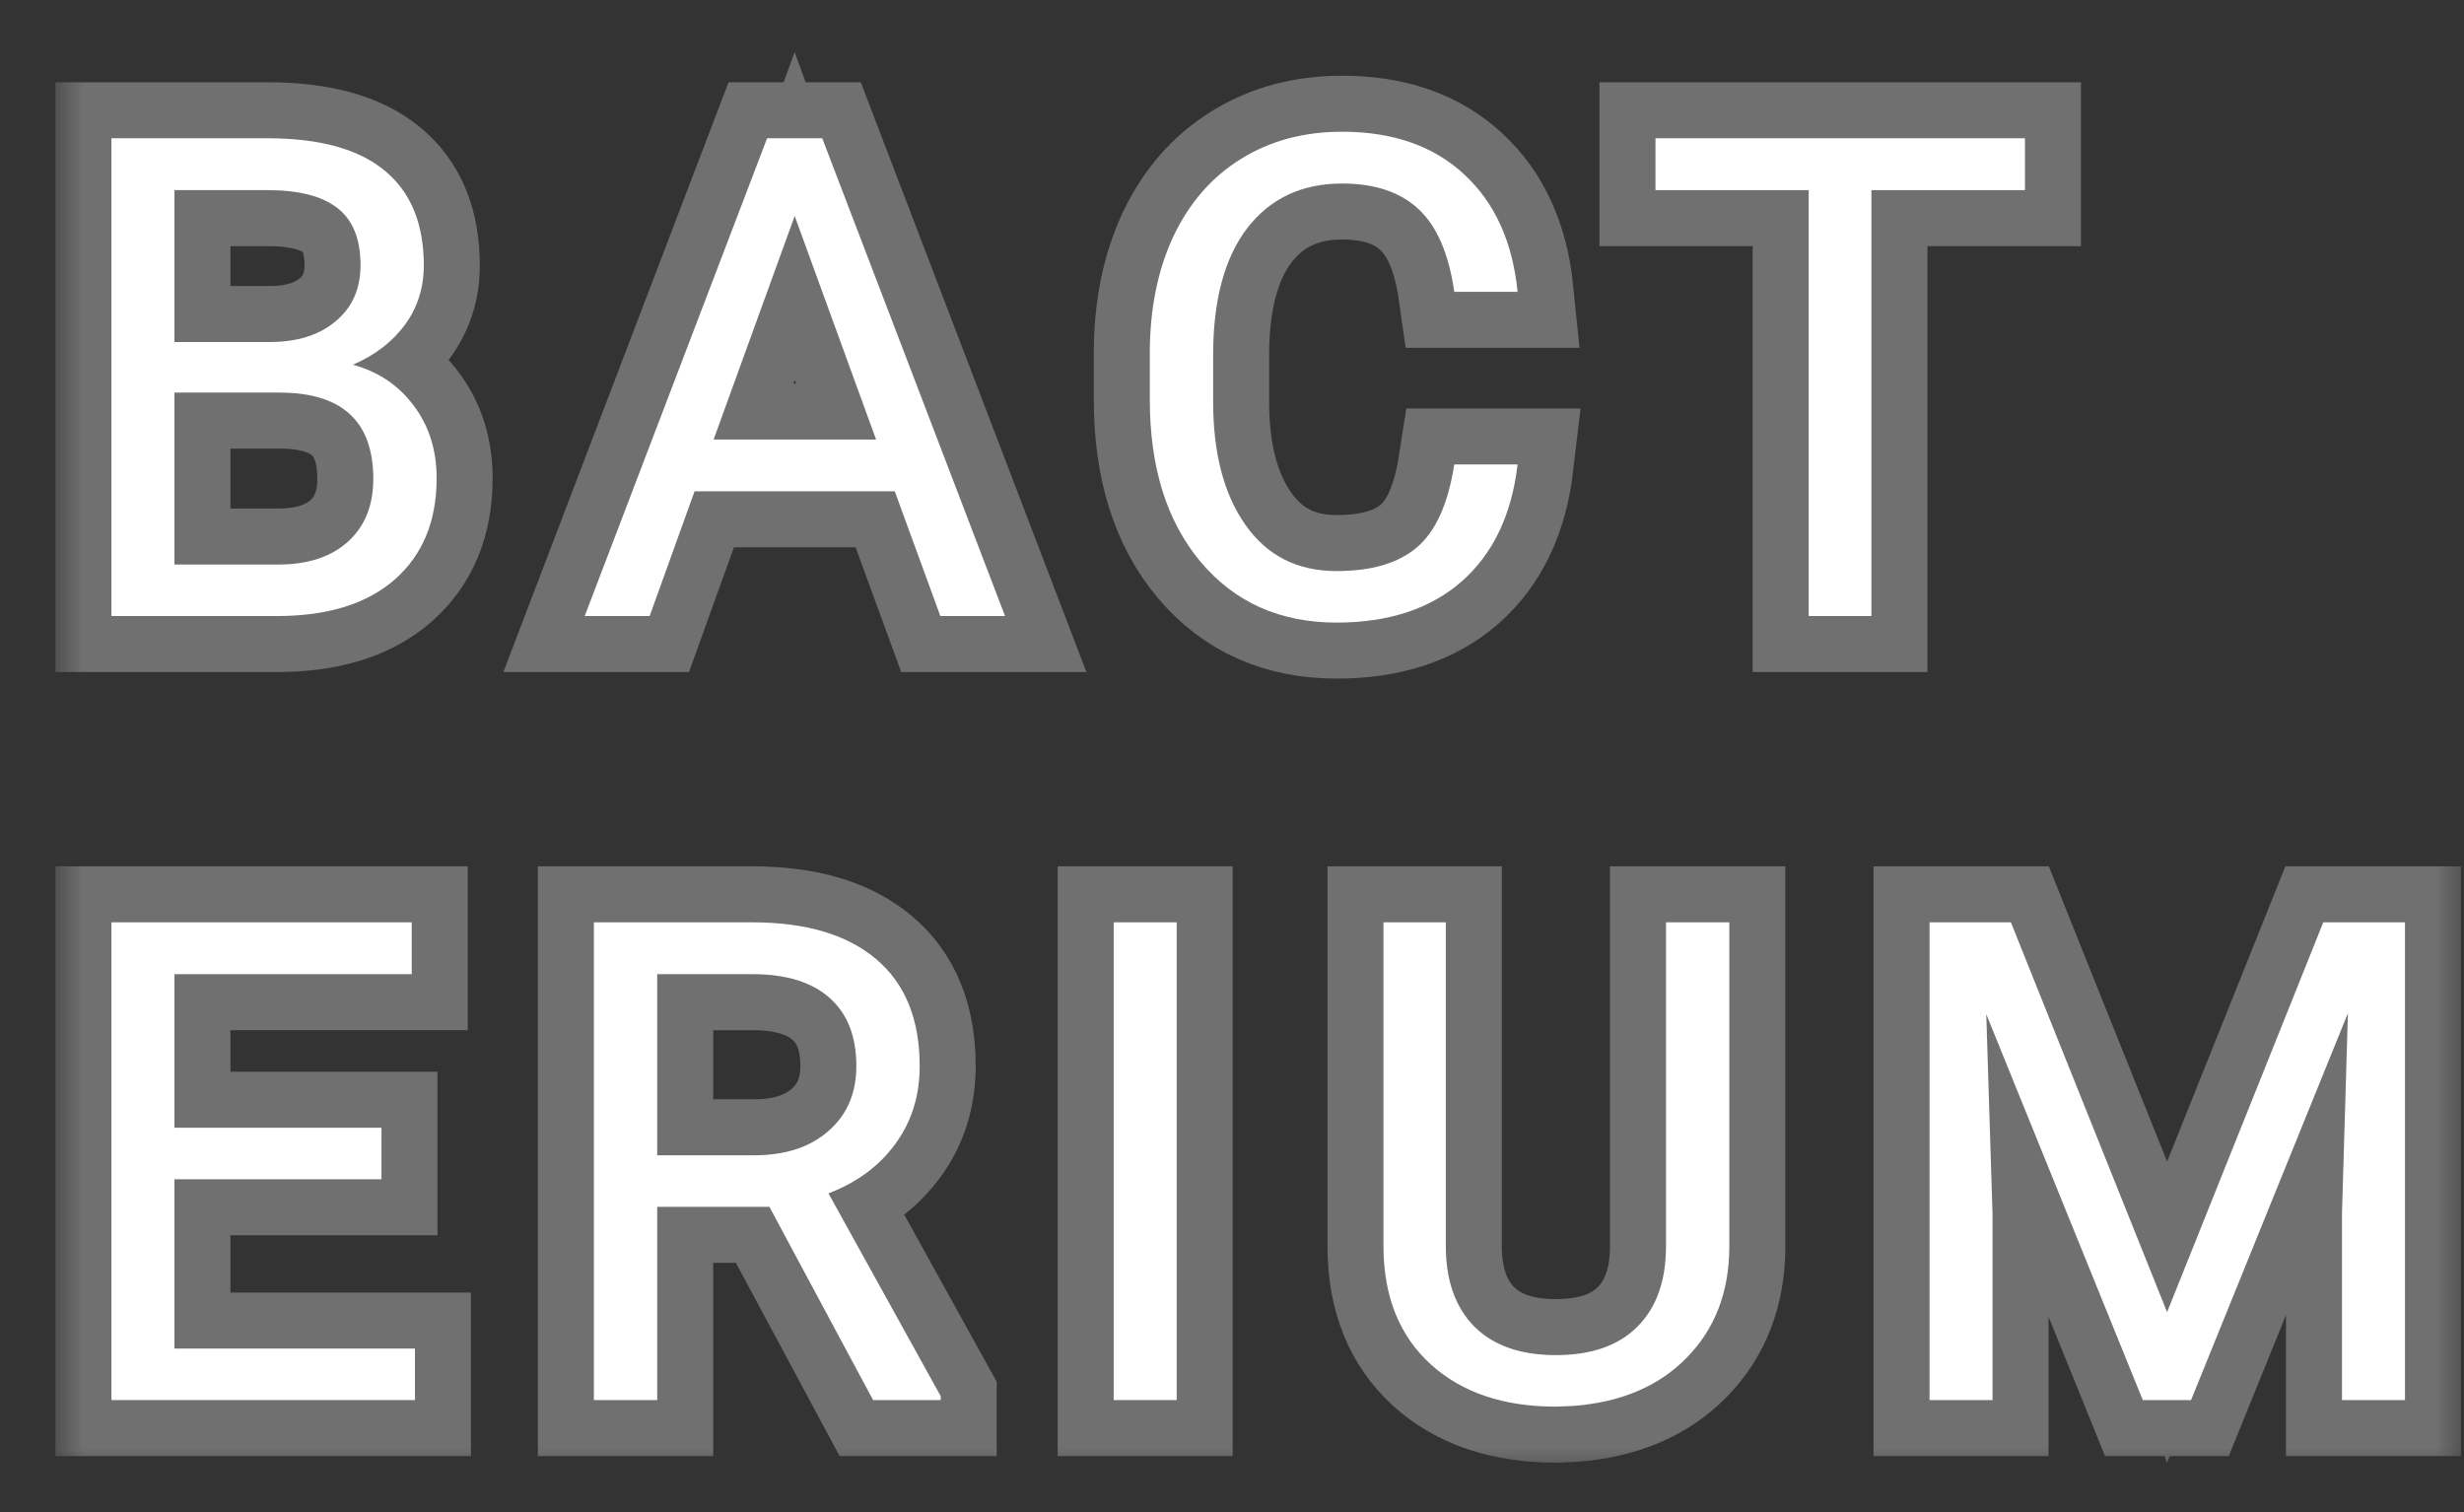 <?xml version="1.0" encoding="UTF-8"?> <svg xmlns="http://www.w3.org/2000/svg" width="44" height="27" viewBox="0 0 44 27" fill="none"><rect x="0" y="0" width="44" height="27" fill="#333333" stroke="none"/> <mask id="path-1-outside-1" maskUnits="userSpaceOnUse" x="0.99" y="0.352" width="43" height="26" fill="black"> <rect fill="white" x="0.99" y="0.352" width="43" height="26"></rect> <path d="M1.99 11V2.469H4.779C5.705 2.469 6.4 2.66 6.865 3.043C7.334 3.426 7.568 3.992 7.568 4.742C7.568 5.141 7.455 5.494 7.229 5.803C7.002 6.107 6.693 6.344 6.303 6.512C6.764 6.641 7.127 6.887 7.393 7.25C7.662 7.609 7.797 8.039 7.797 8.539C7.797 9.305 7.549 9.906 7.053 10.344C6.557 10.781 5.855 11 4.949 11H1.99ZM3.115 7.01V10.08H4.973C5.496 10.08 5.908 9.945 6.209 9.676C6.514 9.402 6.666 9.027 6.666 8.551C6.666 7.523 6.107 7.01 4.99 7.01H3.115ZM3.115 6.107H4.814C5.307 6.107 5.699 5.984 5.992 5.738C6.289 5.492 6.438 5.158 6.438 4.736C6.438 4.268 6.301 3.928 6.027 3.717C5.754 3.502 5.338 3.395 4.779 3.395H3.115V6.107Z"></path> <path d="M15.978 8.773H12.403L11.601 11H10.441L13.698 2.469H14.683L17.947 11H16.792L15.978 8.773ZM12.743 7.848H15.644L14.191 3.857L12.743 7.848Z"></path> <path d="M27.1 8.293C26.994 9.195 26.66 9.893 26.098 10.385C25.54 10.873 24.795 11.117 23.866 11.117C22.858 11.117 22.049 10.756 21.44 10.033C20.834 9.311 20.532 8.344 20.532 7.133V6.312C20.532 5.52 20.672 4.822 20.953 4.221C21.239 3.619 21.641 3.158 22.16 2.838C22.68 2.514 23.282 2.352 23.965 2.352C24.872 2.352 25.598 2.605 26.145 3.113C26.692 3.617 27.01 4.316 27.1 5.211H25.969C25.872 4.531 25.659 4.039 25.331 3.734C25.006 3.43 24.551 3.277 23.965 3.277C23.247 3.277 22.682 3.543 22.272 4.074C21.866 4.605 21.663 5.361 21.663 6.342V7.168C21.663 8.094 21.856 8.83 22.243 9.377C22.629 9.924 23.17 10.197 23.866 10.197C24.491 10.197 24.969 10.057 25.301 9.775C25.637 9.49 25.86 8.996 25.969 8.293H27.1Z"></path> <path d="M36.16 3.395H33.418V11H32.298V3.395H29.562V2.469H36.16V3.395Z"></path> <path d="M6.812 21.057H3.115V24.08H7.41V25H1.99V16.469H7.352V17.395H3.115V20.137H6.812V21.057Z"></path> <path d="M13.739 21.549H11.736V25H10.605V16.469H13.429C14.39 16.469 15.128 16.688 15.644 17.125C16.163 17.562 16.423 18.199 16.423 19.035C16.423 19.566 16.279 20.029 15.989 20.424C15.704 20.818 15.306 21.113 14.794 21.309L16.798 24.93V25H15.591L13.739 21.549ZM11.736 20.629H13.464C14.023 20.629 14.466 20.484 14.794 20.195C15.126 19.906 15.292 19.52 15.292 19.035C15.292 18.508 15.134 18.104 14.818 17.822C14.505 17.541 14.052 17.398 13.458 17.395H11.736V20.629Z"></path> <path d="M21.012 25H19.887V16.469H21.012V25Z"></path> <path d="M30.881 16.469V22.27C30.877 23.074 30.623 23.732 30.119 24.244C29.619 24.756 28.939 25.043 28.08 25.105L27.781 25.117C26.847 25.117 26.103 24.865 25.548 24.361C24.994 23.857 24.712 23.164 24.705 22.281V16.469H25.818V22.246C25.818 22.863 25.988 23.344 26.328 23.688C26.668 24.027 27.152 24.197 27.781 24.197C28.418 24.197 28.904 24.027 29.24 23.688C29.58 23.348 29.75 22.869 29.75 22.252V16.469H30.881Z"></path> <path d="M35.909 16.469L38.698 23.43L41.487 16.469H42.946V25H41.821V21.678L41.927 18.092L39.126 25H38.264L35.469 18.109L35.581 21.678V25H34.456V16.469H35.909Z"></path> </mask> <path d="M1.99 11V2.469H4.779C5.705 2.469 6.4 2.66 6.865 3.043C7.334 3.426 7.568 3.992 7.568 4.742C7.568 5.141 7.455 5.494 7.229 5.803C7.002 6.107 6.693 6.344 6.303 6.512C6.764 6.641 7.127 6.887 7.393 7.25C7.662 7.609 7.797 8.039 7.797 8.539C7.797 9.305 7.549 9.906 7.053 10.344C6.557 10.781 5.855 11 4.949 11H1.99ZM3.115 7.01V10.08H4.973C5.496 10.08 5.908 9.945 6.209 9.676C6.514 9.402 6.666 9.027 6.666 8.551C6.666 7.523 6.107 7.01 4.99 7.01H3.115ZM3.115 6.107H4.814C5.307 6.107 5.699 5.984 5.992 5.738C6.289 5.492 6.438 5.158 6.438 4.736C6.438 4.268 6.301 3.928 6.027 3.717C5.754 3.502 5.338 3.395 4.779 3.395H3.115V6.107Z" fill="white"></path> <path d="M15.978 8.773H12.403L11.601 11H10.441L13.698 2.469H14.683L17.947 11H16.792L15.978 8.773ZM12.743 7.848H15.644L14.191 3.857L12.743 7.848Z" fill="white"></path> <path d="M27.1 8.293C26.994 9.195 26.66 9.893 26.098 10.385C25.54 10.873 24.795 11.117 23.866 11.117C22.858 11.117 22.049 10.756 21.44 10.033C20.834 9.311 20.532 8.344 20.532 7.133V6.312C20.532 5.52 20.672 4.822 20.953 4.221C21.239 3.619 21.641 3.158 22.16 2.838C22.68 2.514 23.282 2.352 23.965 2.352C24.872 2.352 25.598 2.605 26.145 3.113C26.692 3.617 27.01 4.316 27.1 5.211H25.969C25.872 4.531 25.659 4.039 25.331 3.734C25.006 3.43 24.551 3.277 23.965 3.277C23.247 3.277 22.682 3.543 22.272 4.074C21.866 4.605 21.663 5.361 21.663 6.342V7.168C21.663 8.094 21.856 8.83 22.243 9.377C22.629 9.924 23.17 10.197 23.866 10.197C24.491 10.197 24.969 10.057 25.301 9.775C25.637 9.49 25.86 8.996 25.969 8.293H27.1Z" fill="white"></path> <path d="M36.16 3.395H33.418V11H32.298V3.395H29.562V2.469H36.16V3.395Z" fill="white"></path> <path d="M6.812 21.057H3.115V24.08H7.41V25H1.99V16.469H7.352V17.395H3.115V20.137H6.812V21.057Z" fill="white"></path> <path d="M13.739 21.549H11.736V25H10.605V16.469H13.429C14.39 16.469 15.128 16.688 15.644 17.125C16.163 17.562 16.423 18.199 16.423 19.035C16.423 19.566 16.279 20.029 15.989 20.424C15.704 20.818 15.306 21.113 14.794 21.309L16.798 24.93V25H15.591L13.739 21.549ZM11.736 20.629H13.464C14.023 20.629 14.466 20.484 14.794 20.195C15.126 19.906 15.292 19.52 15.292 19.035C15.292 18.508 15.134 18.104 14.818 17.822C14.505 17.541 14.052 17.398 13.458 17.395H11.736V20.629Z" fill="white"></path> <path d="M21.012 25H19.887V16.469H21.012V25Z" fill="white"></path> <path d="M30.881 16.469V22.27C30.877 23.074 30.623 23.732 30.119 24.244C29.619 24.756 28.939 25.043 28.08 25.105L27.781 25.117C26.847 25.117 26.103 24.865 25.548 24.361C24.994 23.857 24.712 23.164 24.705 22.281V16.469H25.818V22.246C25.818 22.863 25.988 23.344 26.328 23.688C26.668 24.027 27.152 24.197 27.781 24.197C28.418 24.197 28.904 24.027 29.24 23.688C29.58 23.348 29.75 22.869 29.75 22.252V16.469H30.881Z" fill="white"></path> <path d="M35.909 16.469L38.698 23.43L41.487 16.469H42.946V25H41.821V21.678L41.927 18.092L39.126 25H38.264L35.469 18.109L35.581 21.678V25H34.456V16.469H35.909Z" fill="white"></path> <path d="M1.99 11V2.469H4.779C5.705 2.469 6.4 2.66 6.865 3.043C7.334 3.426 7.568 3.992 7.568 4.742C7.568 5.141 7.455 5.494 7.229 5.803C7.002 6.107 6.693 6.344 6.303 6.512C6.764 6.641 7.127 6.887 7.393 7.25C7.662 7.609 7.797 8.039 7.797 8.539C7.797 9.305 7.549 9.906 7.053 10.344C6.557 10.781 5.855 11 4.949 11H1.99ZM3.115 7.01V10.08H4.973C5.496 10.08 5.908 9.945 6.209 9.676C6.514 9.402 6.666 9.027 6.666 8.551C6.666 7.523 6.107 7.01 4.99 7.01H3.115ZM3.115 6.107H4.814C5.307 6.107 5.699 5.984 5.992 5.738C6.289 5.492 6.438 5.158 6.438 4.736C6.438 4.268 6.301 3.928 6.027 3.717C5.754 3.502 5.338 3.395 4.779 3.395H3.115V6.107Z" stroke="white" stroke-opacity="0.3" stroke-width="2" mask="url(#path-1-outside-1)"></path> <path d="M15.978 8.773H12.403L11.601 11H10.441L13.698 2.469H14.683L17.947 11H16.792L15.978 8.773ZM12.743 7.848H15.644L14.191 3.857L12.743 7.848Z" stroke="white" stroke-opacity="0.3" stroke-width="2" mask="url(#path-1-outside-1)"></path> <path d="M27.1 8.293C26.994 9.195 26.66 9.893 26.098 10.385C25.54 10.873 24.795 11.117 23.866 11.117C22.858 11.117 22.049 10.756 21.44 10.033C20.834 9.311 20.532 8.344 20.532 7.133V6.312C20.532 5.52 20.672 4.822 20.953 4.221C21.239 3.619 21.641 3.158 22.16 2.838C22.68 2.514 23.282 2.352 23.965 2.352C24.872 2.352 25.598 2.605 26.145 3.113C26.692 3.617 27.01 4.316 27.1 5.211H25.969C25.872 4.531 25.659 4.039 25.331 3.734C25.006 3.43 24.551 3.277 23.965 3.277C23.247 3.277 22.682 3.543 22.272 4.074C21.866 4.605 21.663 5.361 21.663 6.342V7.168C21.663 8.094 21.856 8.83 22.243 9.377C22.629 9.924 23.17 10.197 23.866 10.197C24.491 10.197 24.969 10.057 25.301 9.775C25.637 9.49 25.86 8.996 25.969 8.293H27.1Z" stroke="white" stroke-opacity="0.3" stroke-width="2" mask="url(#path-1-outside-1)"></path> <path d="M36.16 3.395H33.418V11H32.298V3.395H29.562V2.469H36.16V3.395Z" stroke="white" stroke-opacity="0.3" stroke-width="2" mask="url(#path-1-outside-1)"></path> <path d="M6.812 21.057H3.115V24.08H7.41V25H1.99V16.469H7.352V17.395H3.115V20.137H6.812V21.057Z" stroke="white" stroke-opacity="0.3" stroke-width="2" mask="url(#path-1-outside-1)"></path> <path d="M13.739 21.549H11.736V25H10.605V16.469H13.429C14.39 16.469 15.128 16.688 15.644 17.125C16.163 17.562 16.423 18.199 16.423 19.035C16.423 19.566 16.279 20.029 15.989 20.424C15.704 20.818 15.306 21.113 14.794 21.309L16.798 24.93V25H15.591L13.739 21.549ZM11.736 20.629H13.464C14.023 20.629 14.466 20.484 14.794 20.195C15.126 19.906 15.292 19.52 15.292 19.035C15.292 18.508 15.134 18.104 14.818 17.822C14.505 17.541 14.052 17.398 13.458 17.395H11.736V20.629Z" stroke="white" stroke-opacity="0.3" stroke-width="2" mask="url(#path-1-outside-1)"></path> <path d="M21.012 25H19.887V16.469H21.012V25Z" stroke="white" stroke-opacity="0.3" stroke-width="2" mask="url(#path-1-outside-1)"></path> <path d="M30.881 16.469V22.27C30.877 23.074 30.623 23.732 30.119 24.244C29.619 24.756 28.939 25.043 28.08 25.105L27.781 25.117C26.847 25.117 26.103 24.865 25.548 24.361C24.994 23.857 24.712 23.164 24.705 22.281V16.469H25.818V22.246C25.818 22.863 25.988 23.344 26.328 23.688C26.668 24.027 27.152 24.197 27.781 24.197C28.418 24.197 28.904 24.027 29.24 23.688C29.58 23.348 29.75 22.869 29.75 22.252V16.469H30.881Z" stroke="white" stroke-opacity="0.3" stroke-width="2" mask="url(#path-1-outside-1)"></path> <path d="M35.909 16.469L38.698 23.43L41.487 16.469H42.946V25H41.821V21.678L41.927 18.092L39.126 25H38.264L35.469 18.109L35.581 21.678V25H34.456V16.469H35.909Z" stroke="white" stroke-opacity="0.3" stroke-width="2" mask="url(#path-1-outside-1)"></path> </svg> 